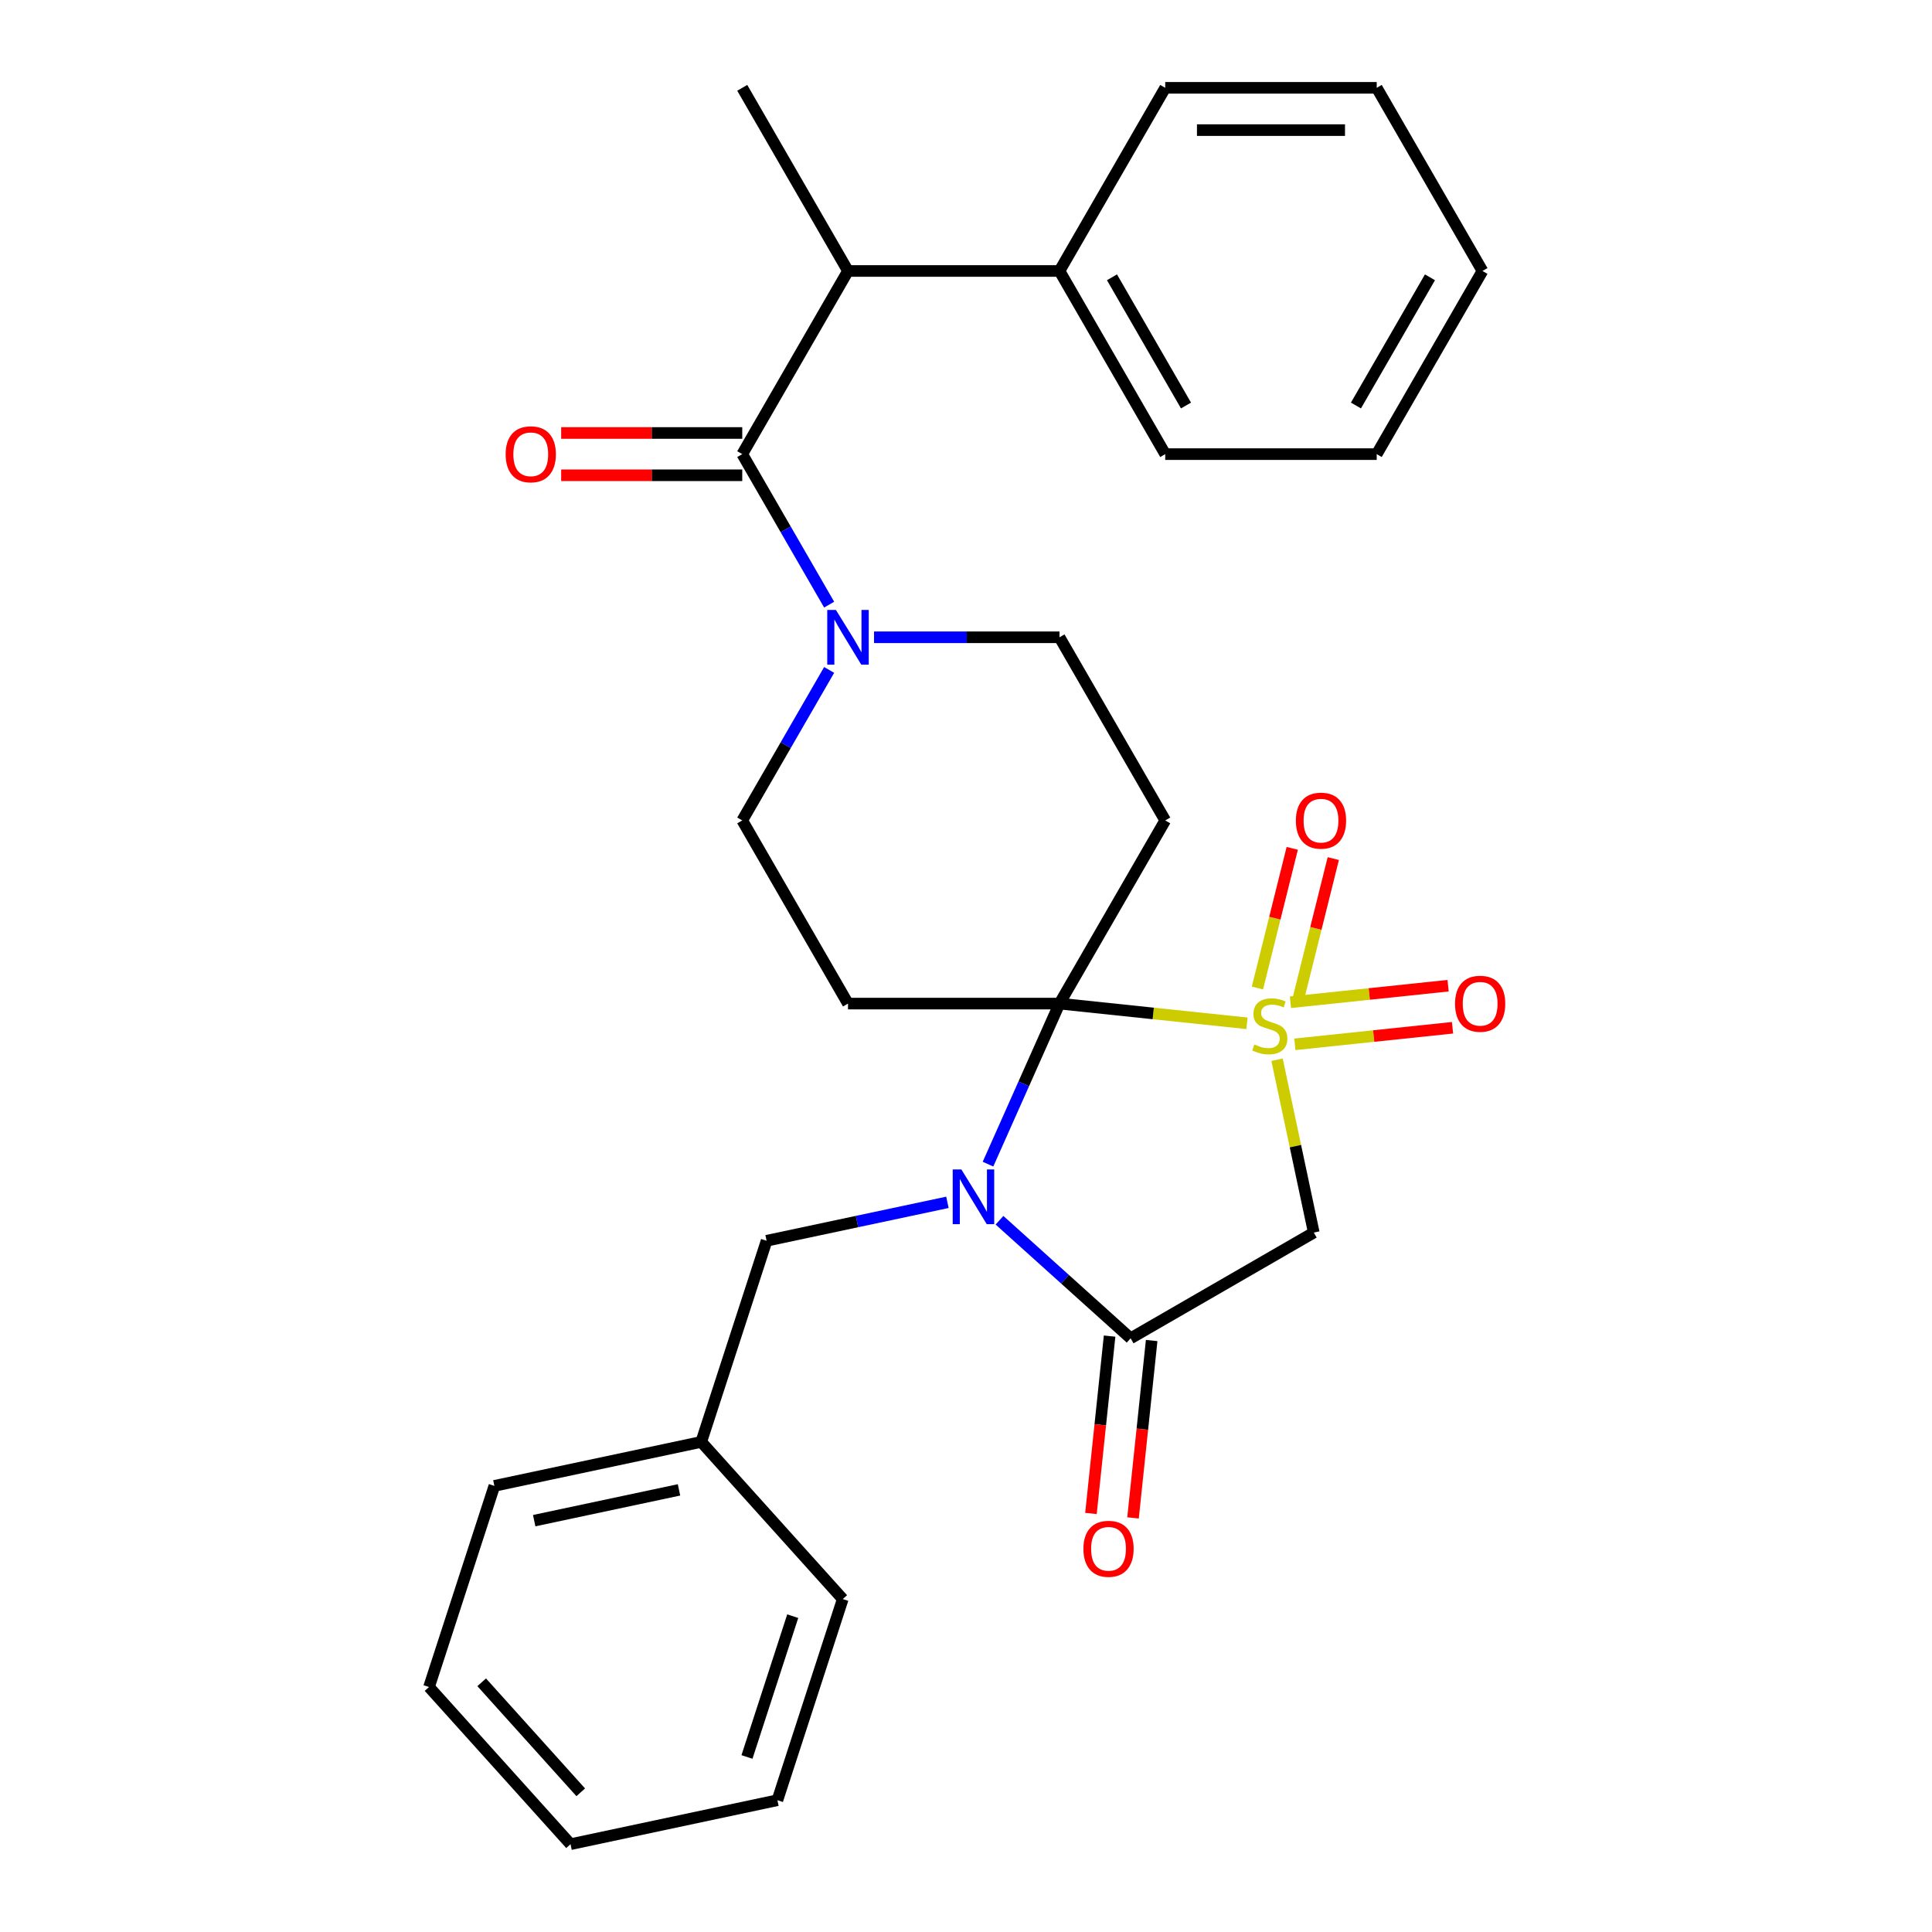 <?xml version='1.0' encoding='iso-8859-1'?>
<svg version='1.1' baseProfile='full'
              xmlns='http://www.w3.org/2000/svg'
                      xmlns:rdkit='http://www.rdkit.org/xml'
                      xmlns:xlink='http://www.w3.org/1999/xlink'
                  xml:space='preserve'
width='1000px' height='1000px' viewBox='0 0 1000 1000'>
<!-- END OF HEADER -->
<rect style='opacity:1.0;fill:#FFFFFF;stroke:none' width='1000' height='1000' x='0' y='0'> </rect>
<path class='bond-0' d='M 645.437,529.658 L 596.912,524.558' style='fill:none;fill-rule:evenodd;stroke:#CCCC00;stroke-width:6px;stroke-linecap:butt;stroke-linejoin:miter;stroke-opacity:1' />
<path class='bond-0' d='M 596.912,524.558 L 548.387,519.458' style='fill:none;fill-rule:evenodd;stroke:#000000;stroke-width:6px;stroke-linecap:butt;stroke-linejoin:miter;stroke-opacity:1' />
<path class='bond-3' d='M 660.999,548.517 L 670.506,593.245' style='fill:none;fill-rule:evenodd;stroke:#CCCC00;stroke-width:6px;stroke-linecap:butt;stroke-linejoin:miter;stroke-opacity:1' />
<path class='bond-3' d='M 670.506,593.245 L 680.013,637.974' style='fill:none;fill-rule:evenodd;stroke:#000000;stroke-width:6px;stroke-linecap:butt;stroke-linejoin:miter;stroke-opacity:1' />
<path class='bond-9' d='M 672.079,516.692 L 681.094,480.545' style='fill:none;fill-rule:evenodd;stroke:#CCCC00;stroke-width:6px;stroke-linecap:butt;stroke-linejoin:miter;stroke-opacity:1' />
<path class='bond-9' d='M 681.094,480.545 L 690.108,444.398' style='fill:none;fill-rule:evenodd;stroke:#FF0000;stroke-width:6px;stroke-linecap:butt;stroke-linejoin:miter;stroke-opacity:1' />
<path class='bond-9' d='M 650.837,511.395 L 659.851,475.247' style='fill:none;fill-rule:evenodd;stroke:#CCCC00;stroke-width:6px;stroke-linecap:butt;stroke-linejoin:miter;stroke-opacity:1' />
<path class='bond-9' d='M 659.851,475.247 L 668.866,439.1' style='fill:none;fill-rule:evenodd;stroke:#FF0000;stroke-width:6px;stroke-linecap:butt;stroke-linejoin:miter;stroke-opacity:1' />
<path class='bond-10' d='M 670.215,540.545 L 711.02,536.256' style='fill:none;fill-rule:evenodd;stroke:#CCCC00;stroke-width:6px;stroke-linecap:butt;stroke-linejoin:miter;stroke-opacity:1' />
<path class='bond-10' d='M 711.02,536.256 L 751.825,531.967' style='fill:none;fill-rule:evenodd;stroke:#FF0000;stroke-width:6px;stroke-linecap:butt;stroke-linejoin:miter;stroke-opacity:1' />
<path class='bond-10' d='M 667.927,518.771 L 708.732,514.483' style='fill:none;fill-rule:evenodd;stroke:#CCCC00;stroke-width:6px;stroke-linecap:butt;stroke-linejoin:miter;stroke-opacity:1' />
<path class='bond-10' d='M 708.732,514.483 L 749.537,510.194' style='fill:none;fill-rule:evenodd;stroke:#FF0000;stroke-width:6px;stroke-linecap:butt;stroke-linejoin:miter;stroke-opacity:1' />
<path class='bond-1' d='M 548.387,519.458 L 529.887,561.011' style='fill:none;fill-rule:evenodd;stroke:#000000;stroke-width:6px;stroke-linecap:butt;stroke-linejoin:miter;stroke-opacity:1' />
<path class='bond-1' d='M 529.887,561.011 L 511.386,602.563' style='fill:none;fill-rule:evenodd;stroke:#0000FF;stroke-width:6px;stroke-linecap:butt;stroke-linejoin:miter;stroke-opacity:1' />
<path class='bond-5' d='M 548.387,519.458 L 603.121,424.657' style='fill:none;fill-rule:evenodd;stroke:#000000;stroke-width:6px;stroke-linecap:butt;stroke-linejoin:miter;stroke-opacity:1' />
<path class='bond-6' d='M 548.387,519.458 L 438.921,519.458' style='fill:none;fill-rule:evenodd;stroke:#000000;stroke-width:6px;stroke-linecap:butt;stroke-linejoin:miter;stroke-opacity:1' />
<path class='bond-11' d='M 490.387,622.325 L 443.588,632.272' style='fill:none;fill-rule:evenodd;stroke:#0000FF;stroke-width:6px;stroke-linecap:butt;stroke-linejoin:miter;stroke-opacity:1' />
<path class='bond-11' d='M 443.588,632.272 L 396.789,642.219' style='fill:none;fill-rule:evenodd;stroke:#000000;stroke-width:6px;stroke-linecap:butt;stroke-linejoin:miter;stroke-opacity:1' />
<path class='bond-29' d='M 517.34,631.595 L 551.276,662.151' style='fill:none;fill-rule:evenodd;stroke:#0000FF;stroke-width:6px;stroke-linecap:butt;stroke-linejoin:miter;stroke-opacity:1' />
<path class='bond-29' d='M 551.276,662.151 L 585.213,692.707' style='fill:none;fill-rule:evenodd;stroke:#000000;stroke-width:6px;stroke-linecap:butt;stroke-linejoin:miter;stroke-opacity:1' />
<path class='bond-2' d='M 585.213,692.707 L 680.013,637.974' style='fill:none;fill-rule:evenodd;stroke:#000000;stroke-width:6px;stroke-linecap:butt;stroke-linejoin:miter;stroke-opacity:1' />
<path class='bond-14' d='M 574.326,691.563 L 569.501,737.468' style='fill:none;fill-rule:evenodd;stroke:#000000;stroke-width:6px;stroke-linecap:butt;stroke-linejoin:miter;stroke-opacity:1' />
<path class='bond-14' d='M 569.501,737.468 L 564.676,783.373' style='fill:none;fill-rule:evenodd;stroke:#FF0000;stroke-width:6px;stroke-linecap:butt;stroke-linejoin:miter;stroke-opacity:1' />
<path class='bond-14' d='M 596.099,693.852 L 591.275,739.757' style='fill:none;fill-rule:evenodd;stroke:#000000;stroke-width:6px;stroke-linecap:butt;stroke-linejoin:miter;stroke-opacity:1' />
<path class='bond-14' d='M 591.275,739.757 L 586.45,785.662' style='fill:none;fill-rule:evenodd;stroke:#FF0000;stroke-width:6px;stroke-linecap:butt;stroke-linejoin:miter;stroke-opacity:1' />
<path class='bond-4' d='M 384.188,235.056 L 406.677,274.008' style='fill:none;fill-rule:evenodd;stroke:#000000;stroke-width:6px;stroke-linecap:butt;stroke-linejoin:miter;stroke-opacity:1' />
<path class='bond-4' d='M 406.677,274.008 L 429.166,312.96' style='fill:none;fill-rule:evenodd;stroke:#0000FF;stroke-width:6px;stroke-linecap:butt;stroke-linejoin:miter;stroke-opacity:1' />
<path class='bond-8' d='M 384.188,235.056 L 438.921,140.255' style='fill:none;fill-rule:evenodd;stroke:#000000;stroke-width:6px;stroke-linecap:butt;stroke-linejoin:miter;stroke-opacity:1' />
<path class='bond-15' d='M 384.188,224.109 L 337.323,224.109' style='fill:none;fill-rule:evenodd;stroke:#000000;stroke-width:6px;stroke-linecap:butt;stroke-linejoin:miter;stroke-opacity:1' />
<path class='bond-15' d='M 337.323,224.109 L 290.458,224.109' style='fill:none;fill-rule:evenodd;stroke:#FF0000;stroke-width:6px;stroke-linecap:butt;stroke-linejoin:miter;stroke-opacity:1' />
<path class='bond-15' d='M 384.188,246.002 L 337.323,246.002' style='fill:none;fill-rule:evenodd;stroke:#000000;stroke-width:6px;stroke-linecap:butt;stroke-linejoin:miter;stroke-opacity:1' />
<path class='bond-15' d='M 337.323,246.002 L 290.458,246.002' style='fill:none;fill-rule:evenodd;stroke:#FF0000;stroke-width:6px;stroke-linecap:butt;stroke-linejoin:miter;stroke-opacity:1' />
<path class='bond-12' d='M 603.121,424.657 L 548.387,329.856' style='fill:none;fill-rule:evenodd;stroke:#000000;stroke-width:6px;stroke-linecap:butt;stroke-linejoin:miter;stroke-opacity:1' />
<path class='bond-13' d='M 438.921,519.458 L 384.188,424.657' style='fill:none;fill-rule:evenodd;stroke:#000000;stroke-width:6px;stroke-linecap:butt;stroke-linejoin:miter;stroke-opacity:1' />
<path class='bond-7' d='M 429.166,346.753 L 406.677,385.705' style='fill:none;fill-rule:evenodd;stroke:#0000FF;stroke-width:6px;stroke-linecap:butt;stroke-linejoin:miter;stroke-opacity:1' />
<path class='bond-7' d='M 406.677,385.705 L 384.188,424.657' style='fill:none;fill-rule:evenodd;stroke:#000000;stroke-width:6px;stroke-linecap:butt;stroke-linejoin:miter;stroke-opacity:1' />
<path class='bond-30' d='M 452.398,329.856 L 500.393,329.856' style='fill:none;fill-rule:evenodd;stroke:#0000FF;stroke-width:6px;stroke-linecap:butt;stroke-linejoin:miter;stroke-opacity:1' />
<path class='bond-30' d='M 500.393,329.856 L 548.387,329.856' style='fill:none;fill-rule:evenodd;stroke:#000000;stroke-width:6px;stroke-linecap:butt;stroke-linejoin:miter;stroke-opacity:1' />
<path class='bond-16' d='M 438.921,140.255 L 548.387,140.255' style='fill:none;fill-rule:evenodd;stroke:#000000;stroke-width:6px;stroke-linecap:butt;stroke-linejoin:miter;stroke-opacity:1' />
<path class='bond-18' d='M 438.921,140.255 L 384.188,45.455' style='fill:none;fill-rule:evenodd;stroke:#000000;stroke-width:6px;stroke-linecap:butt;stroke-linejoin:miter;stroke-opacity:1' />
<path class='bond-17' d='M 396.789,642.219 L 362.962,746.328' style='fill:none;fill-rule:evenodd;stroke:#000000;stroke-width:6px;stroke-linecap:butt;stroke-linejoin:miter;stroke-opacity:1' />
<path class='bond-19' d='M 548.387,140.255 L 603.121,235.056' style='fill:none;fill-rule:evenodd;stroke:#000000;stroke-width:6px;stroke-linecap:butt;stroke-linejoin:miter;stroke-opacity:1' />
<path class='bond-19' d='M 575.558,143.529 L 613.871,209.889' style='fill:none;fill-rule:evenodd;stroke:#000000;stroke-width:6px;stroke-linecap:butt;stroke-linejoin:miter;stroke-opacity:1' />
<path class='bond-20' d='M 548.387,140.255 L 603.121,45.455' style='fill:none;fill-rule:evenodd;stroke:#000000;stroke-width:6px;stroke-linecap:butt;stroke-linejoin:miter;stroke-opacity:1' />
<path class='bond-21' d='M 362.962,746.328 L 255.888,769.087' style='fill:none;fill-rule:evenodd;stroke:#000000;stroke-width:6px;stroke-linecap:butt;stroke-linejoin:miter;stroke-opacity:1' />
<path class='bond-21' d='M 351.453,771.157 L 276.501,787.088' style='fill:none;fill-rule:evenodd;stroke:#000000;stroke-width:6px;stroke-linecap:butt;stroke-linejoin:miter;stroke-opacity:1' />
<path class='bond-22' d='M 362.962,746.328 L 436.21,827.677' style='fill:none;fill-rule:evenodd;stroke:#000000;stroke-width:6px;stroke-linecap:butt;stroke-linejoin:miter;stroke-opacity:1' />
<path class='bond-24' d='M 603.121,235.056 L 712.587,235.056' style='fill:none;fill-rule:evenodd;stroke:#000000;stroke-width:6px;stroke-linecap:butt;stroke-linejoin:miter;stroke-opacity:1' />
<path class='bond-23' d='M 603.121,45.455 L 712.587,45.455' style='fill:none;fill-rule:evenodd;stroke:#000000;stroke-width:6px;stroke-linecap:butt;stroke-linejoin:miter;stroke-opacity:1' />
<path class='bond-23' d='M 619.541,67.348 L 696.167,67.348' style='fill:none;fill-rule:evenodd;stroke:#000000;stroke-width:6px;stroke-linecap:butt;stroke-linejoin:miter;stroke-opacity:1' />
<path class='bond-26' d='M 255.888,769.087 L 222.061,873.196' style='fill:none;fill-rule:evenodd;stroke:#000000;stroke-width:6px;stroke-linecap:butt;stroke-linejoin:miter;stroke-opacity:1' />
<path class='bond-25' d='M 436.21,827.677 L 402.383,931.786' style='fill:none;fill-rule:evenodd;stroke:#000000;stroke-width:6px;stroke-linecap:butt;stroke-linejoin:miter;stroke-opacity:1' />
<path class='bond-25' d='M 410.314,836.528 L 386.635,909.404' style='fill:none;fill-rule:evenodd;stroke:#000000;stroke-width:6px;stroke-linecap:butt;stroke-linejoin:miter;stroke-opacity:1' />
<path class='bond-28' d='M 712.587,45.455 L 767.32,140.255' style='fill:none;fill-rule:evenodd;stroke:#000000;stroke-width:6px;stroke-linecap:butt;stroke-linejoin:miter;stroke-opacity:1' />
<path class='bond-32' d='M 712.587,235.056 L 767.32,140.255' style='fill:none;fill-rule:evenodd;stroke:#000000;stroke-width:6px;stroke-linecap:butt;stroke-linejoin:miter;stroke-opacity:1' />
<path class='bond-32' d='M 701.837,209.889 L 740.15,143.529' style='fill:none;fill-rule:evenodd;stroke:#000000;stroke-width:6px;stroke-linecap:butt;stroke-linejoin:miter;stroke-opacity:1' />
<path class='bond-27' d='M 402.383,931.786 L 295.308,954.545' style='fill:none;fill-rule:evenodd;stroke:#000000;stroke-width:6px;stroke-linecap:butt;stroke-linejoin:miter;stroke-opacity:1' />
<path class='bond-31' d='M 222.061,873.196 L 295.308,954.545' style='fill:none;fill-rule:evenodd;stroke:#000000;stroke-width:6px;stroke-linecap:butt;stroke-linejoin:miter;stroke-opacity:1' />
<path class='bond-31' d='M 249.318,870.749 L 300.591,927.694' style='fill:none;fill-rule:evenodd;stroke:#000000;stroke-width:6px;stroke-linecap:butt;stroke-linejoin:miter;stroke-opacity:1' />
<path  class='atom-0' d='M 649.254 540.62
Q 649.574 540.74, 650.894 541.3
Q 652.214 541.86, 653.654 542.22
Q 655.134 542.54, 656.574 542.54
Q 659.254 542.54, 660.814 541.26
Q 662.374 539.94, 662.374 537.66
Q 662.374 536.1, 661.574 535.14
Q 660.814 534.18, 659.614 533.66
Q 658.414 533.14, 656.414 532.54
Q 653.894 531.78, 652.374 531.06
Q 650.894 530.34, 649.814 528.82
Q 648.774 527.3, 648.774 524.74
Q 648.774 521.18, 651.174 518.98
Q 653.614 516.78, 658.414 516.78
Q 661.694 516.78, 665.414 518.34
L 664.494 521.42
Q 661.094 520.02, 658.534 520.02
Q 655.774 520.02, 654.254 521.18
Q 652.734 522.3, 652.774 524.26
Q 652.774 525.78, 653.534 526.7
Q 654.334 527.62, 655.454 528.14
Q 656.614 528.66, 658.534 529.26
Q 661.094 530.06, 662.614 530.86
Q 664.134 531.66, 665.214 533.3
Q 666.334 534.9, 666.334 537.66
Q 666.334 541.58, 663.694 543.7
Q 661.094 545.78, 656.734 545.78
Q 654.214 545.78, 652.294 545.22
Q 650.414 544.7, 648.174 543.78
L 649.254 540.62
' fill='#CCCC00'/>
<path  class='atom-2' d='M 497.603 605.3
L 506.883 620.3
Q 507.803 621.78, 509.283 624.46
Q 510.763 627.14, 510.843 627.3
L 510.843 605.3
L 514.603 605.3
L 514.603 633.62
L 510.723 633.62
L 500.763 617.22
Q 499.603 615.3, 498.363 613.1
Q 497.163 610.9, 496.803 610.22
L 496.803 633.62
L 493.123 633.62
L 493.123 605.3
L 497.603 605.3
' fill='#0000FF'/>
<path  class='atom-8' d='M 432.661 315.696
L 441.941 330.696
Q 442.861 332.176, 444.341 334.856
Q 445.821 337.536, 445.901 337.696
L 445.901 315.696
L 449.661 315.696
L 449.661 344.016
L 445.781 344.016
L 435.821 327.616
Q 434.661 325.696, 433.421 323.496
Q 432.221 321.296, 431.861 320.616
L 431.861 344.016
L 428.181 344.016
L 428.181 315.696
L 432.661 315.696
' fill='#0000FF'/>
<path  class='atom-10' d='M 670.742 424.767
Q 670.742 417.967, 674.102 414.167
Q 677.462 410.367, 683.742 410.367
Q 690.022 410.367, 693.382 414.167
Q 696.742 417.967, 696.742 424.767
Q 696.742 431.647, 693.342 435.567
Q 689.942 439.447, 683.742 439.447
Q 677.502 439.447, 674.102 435.567
Q 670.742 431.687, 670.742 424.767
M 683.742 436.247
Q 688.062 436.247, 690.382 433.367
Q 692.742 430.447, 692.742 424.767
Q 692.742 419.207, 690.382 416.407
Q 688.062 413.567, 683.742 413.567
Q 679.422 413.567, 677.062 416.367
Q 674.742 419.167, 674.742 424.767
Q 674.742 430.487, 677.062 433.367
Q 679.422 436.247, 683.742 436.247
' fill='#FF0000'/>
<path  class='atom-11' d='M 753.121 519.538
Q 753.121 512.738, 756.481 508.938
Q 759.841 505.138, 766.121 505.138
Q 772.401 505.138, 775.761 508.938
Q 779.121 512.738, 779.121 519.538
Q 779.121 526.418, 775.721 530.338
Q 772.321 534.218, 766.121 534.218
Q 759.881 534.218, 756.481 530.338
Q 753.121 526.458, 753.121 519.538
M 766.121 531.018
Q 770.441 531.018, 772.761 528.138
Q 775.121 525.218, 775.121 519.538
Q 775.121 513.978, 772.761 511.178
Q 770.441 508.338, 766.121 508.338
Q 761.801 508.338, 759.441 511.138
Q 757.121 513.938, 757.121 519.538
Q 757.121 525.258, 759.441 528.138
Q 761.801 531.018, 766.121 531.018
' fill='#FF0000'/>
<path  class='atom-15' d='M 560.77 801.654
Q 560.77 794.854, 564.13 791.054
Q 567.49 787.254, 573.77 787.254
Q 580.05 787.254, 583.41 791.054
Q 586.77 794.854, 586.77 801.654
Q 586.77 808.534, 583.37 812.454
Q 579.97 816.334, 573.77 816.334
Q 567.53 816.334, 564.13 812.454
Q 560.77 808.574, 560.77 801.654
M 573.77 813.134
Q 578.09 813.134, 580.41 810.254
Q 582.77 807.334, 582.77 801.654
Q 582.77 796.094, 580.41 793.294
Q 578.09 790.454, 573.77 790.454
Q 569.45 790.454, 567.09 793.254
Q 564.77 796.054, 564.77 801.654
Q 564.77 807.374, 567.09 810.254
Q 569.45 813.134, 573.77 813.134
' fill='#FF0000'/>
<path  class='atom-16' d='M 261.722 235.136
Q 261.722 228.336, 265.082 224.536
Q 268.442 220.736, 274.722 220.736
Q 281.002 220.736, 284.362 224.536
Q 287.722 228.336, 287.722 235.136
Q 287.722 242.016, 284.322 245.936
Q 280.922 249.816, 274.722 249.816
Q 268.482 249.816, 265.082 245.936
Q 261.722 242.056, 261.722 235.136
M 274.722 246.616
Q 279.042 246.616, 281.362 243.736
Q 283.722 240.816, 283.722 235.136
Q 283.722 229.576, 281.362 226.776
Q 279.042 223.936, 274.722 223.936
Q 270.402 223.936, 268.042 226.736
Q 265.722 229.536, 265.722 235.136
Q 265.722 240.856, 268.042 243.736
Q 270.402 246.616, 274.722 246.616
' fill='#FF0000'/>
</svg>
